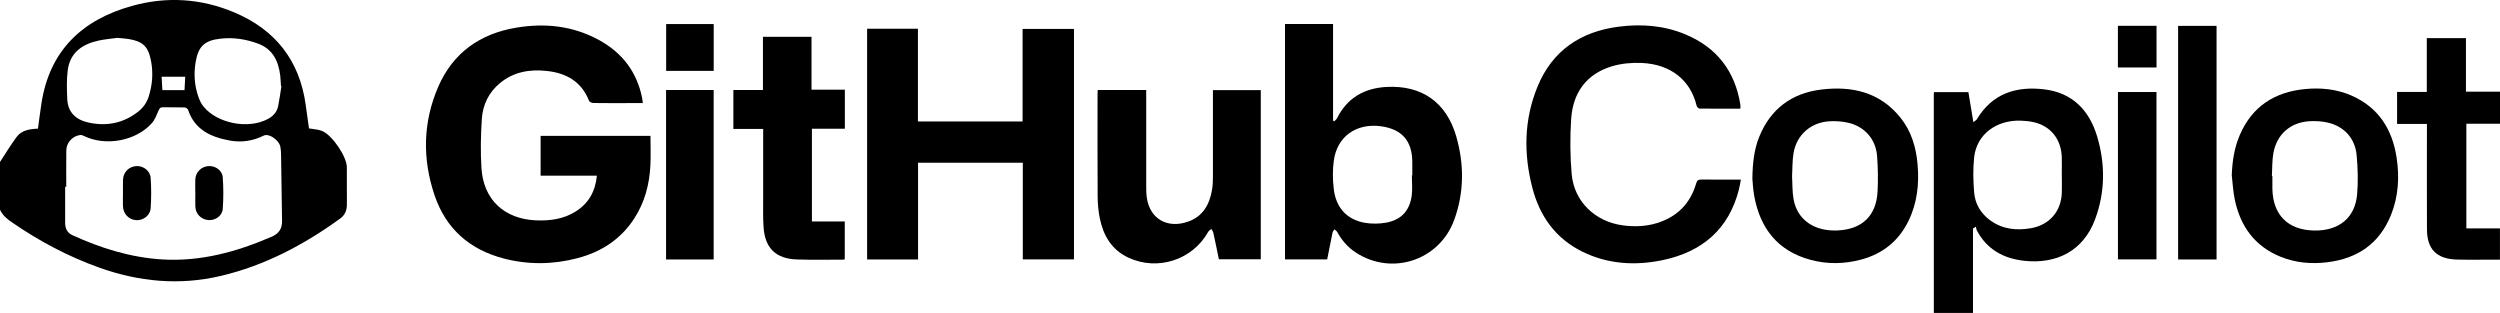 <?xml version="1.0" encoding="UTF-8"?>
<svg id="Livello_1" data-name="Livello 1" xmlns="http://www.w3.org/2000/svg" viewBox="0 0 557.97 69.85">
  <defs>
    <style>
      .cls-1 {
        fill: #000;
        stroke-width: 0px;
      }
    </style>
  </defs>
  <path class="cls-1" d="M0,36.15c1.23-1.86,2.37-3.78,3.7-5.57,1.13-1.52,2.9-1.79,4.77-1.87.26-1.87.49-3.72.77-5.57C11.04,11.31,18.29,4.43,29.49,1.31c7.7-2.14,15.34-1.66,22.71,1.42,9.21,3.85,14.65,10.72,16.03,20.67.24,1.75.48,3.5.73,5.26.67.1,1.31.17,1.95.29.35.06.71.17,1.04.31,2.2.92,5.45,5.68,5.46,8.06.02,2.79,0,5.58.01,8.37,0,1.29-.46,2.34-1.5,3.09-8.12,5.87-16.84,10.5-26.68,12.81-9.23,2.17-18.23,1.29-27.08-1.86-6.98-2.49-13.45-5.94-19.54-10.14-1.09-.75-2.06-1.57-2.62-2.78,0-3.55,0-7.1,0-10.65ZM14.78,41.68c-.08,0-.16,0-.24,0,0,2.68.01,5.36,0,8.04,0,1.24.44,2.22,1.58,2.75,6.37,2.92,12.99,4.99,20.04,5.43,8.62.53,16.66-1.69,24.48-5.07,1.61-.7,2.34-1.79,2.31-3.53-.09-4.92-.14-9.85-.22-14.77,0-.58-.05-1.16-.15-1.73-.28-1.54-2.55-3.11-3.71-2.54-2.43,1.21-4.98,1.59-7.62,1.1-4.17-.77-7.78-2.39-9.27-6.83-.08-.25-.49-.54-.75-.55-1.63-.05-3.26-.01-4.89-.04-.59-.01-.76.29-.97.77-.42.95-.79,1.99-1.46,2.75-3.52,3.99-10.29,5.25-15.12,2.91-.28-.14-.62-.29-.91-.24-1.71.24-3.05,1.7-3.08,3.42-.04,2.71-.01,5.43-.01,8.14ZM26.11,8.46c-1.13.16-2.58.28-3.99.57-3.7.78-6.5,2.66-7.01,6.69-.26,2.1-.19,4.25-.1,6.37.13,3.06,2.01,4.69,4.86,5.29,4.02.84,7.7.1,10.97-2.46,1.15-.91,1.93-2.03,2.37-3.43.8-2.57,1.01-5.18.51-7.83-.62-3.31-1.82-4.45-5.12-4.97-.71-.11-1.44-.14-2.49-.24ZM62.82,19.23s-.08-.01-.11-.02c-.06-.79-.07-1.59-.17-2.38-.41-3.25-1.67-5.9-5.01-7.12-2.64-.96-5.34-1.38-8.13-1.1-3.75.38-5.16,1.7-5.75,5.34-.42,2.57-.25,5.13.61,7.61.27.77.63,1.57,1.14,2.2,3.1,3.81,10.01,5.13,14.36,2.81,1.19-.63,2.04-1.53,2.31-2.85.3-1.48.5-2.99.74-4.48ZM41.18,20.12c.06-1.05.11-2.02.16-3h-5.27c.06,1.09.11,2.05.17,3h4.94Z"/>
  <path class="cls-1" d="M431.61,69.85c0-16.26,0-32.52-.01-48.78,0-.14.02-.28.04-.51h7.68c.35,2.14.71,4.3,1.11,6.7.35-.29.64-.42.78-.64,3.44-5.76,8.79-7.43,15.03-6.68,6.23.74,10.02,4.6,11.79,10.43,1.87,6.2,1.84,12.45-.42,18.55-2.66,7.19-8.74,10.05-15.79,9.29-4.64-.5-8.36-2.52-10.61-6.78-.13-.25-.15-.56-.21-.85-.22.14-.44.29-.65.43v18.83h-8.72ZM460.16,39.08c0-1.37.05-2.75,0-4.12-.16-3.87-2.42-6.74-6.08-7.65-.98-.24-2-.34-3.01-.38-5.56-.19-9.92,3.11-10.46,8.17-.28,2.6-.22,5.28,0,7.89.21,2.54,1.49,4.67,3.6,6.2,2.76,2,5.88,2.31,9.14,1.73,4.04-.72,6.66-3.73,6.82-7.83.05-1.34,0-2.68,0-4.02Z"/>
  <path class="cls-1" d="M143.48,23.01c-1.16,0-2.21,0-3.25,0-2.58,0-5.16.02-7.74-.02-.35,0-.92-.22-1.02-.48-1.67-4.29-5.05-6.19-9.39-6.67-3.8-.42-7.41.17-10.46,2.68-2.52,2.06-3.87,4.85-4.08,8.01-.24,3.68-.32,7.39-.08,11.07.46,6.97,5.11,11.28,12.15,11.58,3.1.13,6.1-.26,8.8-1.93,2.95-1.82,4.46-4.51,4.81-8.04h-12.56v-8.89h24.52c0,2.2.09,4.39-.02,6.58-.21,4.26-1.27,8.29-3.63,11.91-3.02,4.64-7.37,7.43-12.64,8.81-5.47,1.44-10.99,1.5-16.48.07-7.58-1.98-12.86-6.61-15.39-14.02-2.79-8.18-2.65-16.42.83-24.39,3.29-7.53,9.33-11.76,17.36-13.1,6.43-1.08,12.69-.42,18.49,2.76,5.15,2.82,8.44,7.09,9.61,12.89.07.34.1.7.17,1.18Z"/>
  <path class="cls-1" d="M204.91,57.91h-11.38V6.42h11.34v20.69h23.36V6.46h11.47v51.44h-11.42v-21.58h-23.38v21.6Z"/>
  <path class="cls-1" d="M296.2,57.9h-9.4V5.35h10.72v21.58c.09.04.18.09.27.13.21-.22.49-.4.62-.66,2.27-4.59,6.13-6.74,11.09-7,7.86-.4,13.32,3.45,15.51,11.02,1.8,6.24,1.79,12.55-.46,18.69-3.31,9.02-13.88,12.48-21.89,7.29-1.81-1.17-3.18-2.73-4.2-4.61-.13-.25-.43-.41-.64-.61-.15.26-.37.51-.43.79-.41,1.95-.78,3.9-1.18,5.93ZM315.09,39.16s.08,0,.12,0c0-1.01,0-2.03,0-3.04-.04-4.68-2.31-7.27-6.92-7.93-5.56-.79-9.91,2.29-10.61,7.72-.27,2.06-.25,4.21,0,6.28.48,4.14,2.91,6.8,6.85,7.52,1.54.28,3.2.26,4.74,0,3.39-.58,5.32-2.6,5.8-6,.21-1.49.04-3.03.04-4.55Z"/>
  <path class="cls-1" d="M388.41,24.26c-3.09,0-6.1.01-9.11-.03-.22,0-.58-.39-.64-.65-1.34-5.58-5.63-9.22-12.23-9.53-2.21-.1-4.55.11-6.65.74-5.77,1.73-8.74,5.96-9.12,11.81-.26,4.07-.24,8.2.12,12.26.54,6.15,5.28,10.64,11.45,11.44,2.6.34,5.16.25,7.65-.53,4.45-1.4,7.38-4.35,8.68-8.82.21-.71.5-.89,1.19-.88,2.86.03,5.73.01,8.79.01-.15.78-.25,1.48-.42,2.16-2.26,8.94-8.24,13.98-17.05,15.82-6.11,1.27-12.16.92-17.86-1.87-6-2.94-9.54-7.9-11.19-14.22-2-7.66-1.89-15.31,1.16-22.69,3.3-7.99,9.59-12.22,18.05-13.32,5.12-.66,10.16-.29,14.97,1.73,7,2.93,11.04,8.22,12.23,15.68.04.24,0,.5,0,.91Z"/>
  <path class="cls-1" d="M245.02,20.09h10.8c0,.46,0,.89,0,1.31,0,6.63,0,13.26,0,19.89,0,.98,0,1.97.15,2.93.7,4.62,4.56,6.85,9.15,5.26,3.33-1.15,4.81-3.79,5.38-7.04.17-.96.21-1.94.21-2.92.02-6.05,0-12.1,0-18.15v-1.25h10.68v37.74h-9.35c-.41-1.96-.8-3.94-1.24-5.91-.07-.31-.31-.58-.46-.87-.24.23-.55.42-.71.7-3.49,6.24-11.27,8.76-17.79,5.72-3.75-1.75-5.59-4.93-6.38-8.79-.33-1.62-.47-3.3-.48-4.96-.05-7.61-.02-15.21-.02-22.82,0-.25.03-.5.04-.85Z"/>
  <path class="cls-1" d="M498.1,39.2c.11-3.12.55-6.16,1.78-9.03,2.73-6.38,7.76-9.63,14.55-10.29,3.54-.35,7.04,0,10.35,1.43,6.09,2.66,9.16,7.56,10.12,13.91.65,4.32.4,8.6-1.24,12.71-2.58,6.45-7.51,9.8-14.3,10.61-3.51.42-6.97.12-10.27-1.2-5.82-2.32-9.06-6.79-10.31-12.77-.37-1.76-.46-3.58-.67-5.37ZM507.08,39.31s.06,0,.09,0c0,.94-.01,1.88,0,2.83.1,5.83,3.48,9.2,9.31,9.31,5.52.1,9.15-2.82,9.6-8.07.25-2.91.16-5.87-.11-8.78-.34-3.71-2.78-6.38-6.39-7.23-1.35-.32-2.81-.4-4.21-.31-4.2.28-7.2,2.92-7.97,7.06-.31,1.69-.24,3.46-.34,5.19Z"/>
  <path class="cls-1" d="M391.11,39.89c.05-3.68.42-6.62,1.55-9.41,2.53-6.19,7.22-9.68,13.8-10.49,6.85-.84,13.04.55,17.63,6.18,2.48,3.05,3.56,6.67,3.89,10.53.38,4.36-.08,8.6-2.02,12.59-2.17,4.46-5.7,7.31-10.48,8.62-3.79,1.03-7.62,1.1-11.4.08-7.32-1.98-11.24-7.02-12.56-14.27-.27-1.49-.33-3.02-.41-3.84ZM399.97,39.35c.1,1.69.03,3.45.34,5.15.83,4.57,4.62,7.18,9.84,6.93,5.45-.25,8.62-3.27,8.9-8.68.14-2.63.09-5.29-.11-7.92-.27-3.66-2.65-6.47-6.22-7.38-1.38-.35-2.88-.46-4.3-.39-4.25.21-7.45,3.02-8.13,7.15-.28,1.67-.22,3.39-.32,5.14Z"/>
  <path class="cls-1" d="M170.32,28.77h-6.64v-8.69h6.6v-11.86h10.84v11.8h7.44v8.71h-7.35v20.7h7.33v8.44c-.14.03-.28.08-.42.08-3.41,0-6.83.07-10.24-.04-4.65-.14-7.1-2.46-7.45-7.06-.17-2.16-.1-4.34-.1-6.51-.01-5.14,0-10.28,0-15.57Z"/>
  <path class="cls-1" d="M550.45,50.97h7.51v6.99c-1.36,0-2.69,0-4.02,0-1.89,0-3.78.04-5.66-.03-4.45-.15-6.59-2.3-6.61-6.72-.04-7.39-.01-14.77-.01-22.16,0-.43,0-.85,0-1.39h-6.66v-7.14h6.63v-12.01h8.74v11.95h7.61v7.15h-7.52v23.37Z"/>
  <path class="cls-1" d="M494.71,57.91h-8.58V5.78h8.58v52.13Z"/>
  <path class="cls-1" d="M148.66,20.09h10.62v37.82h-10.62V20.09Z"/>
  <path class="cls-1" d="M472.7,20.54h8.6v37.35h-8.6V20.54Z"/>
  <path class="cls-1" d="M148.68,5.37h10.61v10.45h-10.61V5.37Z"/>
  <path class="cls-1" d="M481.31,5.76v9.3h-8.62V5.76h8.62Z"/>
  <path class="cls-1" d="M27.45,43.05c0-.98-.03-1.95,0-2.93.06-1.68,1.3-2.94,2.95-3.05,1.54-.1,3.1,1,3.22,2.61.16,2.26.16,4.55,0,6.82-.11,1.61-1.68,2.73-3.21,2.64-1.68-.11-2.91-1.4-2.97-3.15-.03-.98,0-1.95,0-2.93,0,0,0,0,0,0Z"/>
  <path class="cls-1" d="M43.59,43.09c0-1.01-.04-2.03,0-3.04.07-1.62,1.3-2.85,2.91-2.98,1.5-.12,3.09.91,3.21,2.47.18,2.37.18,4.76,0,7.13-.12,1.55-1.75,2.59-3.23,2.45-1.61-.15-2.82-1.38-2.88-3-.04-1.01,0-2.02,0-3.04Z"/>
</svg>